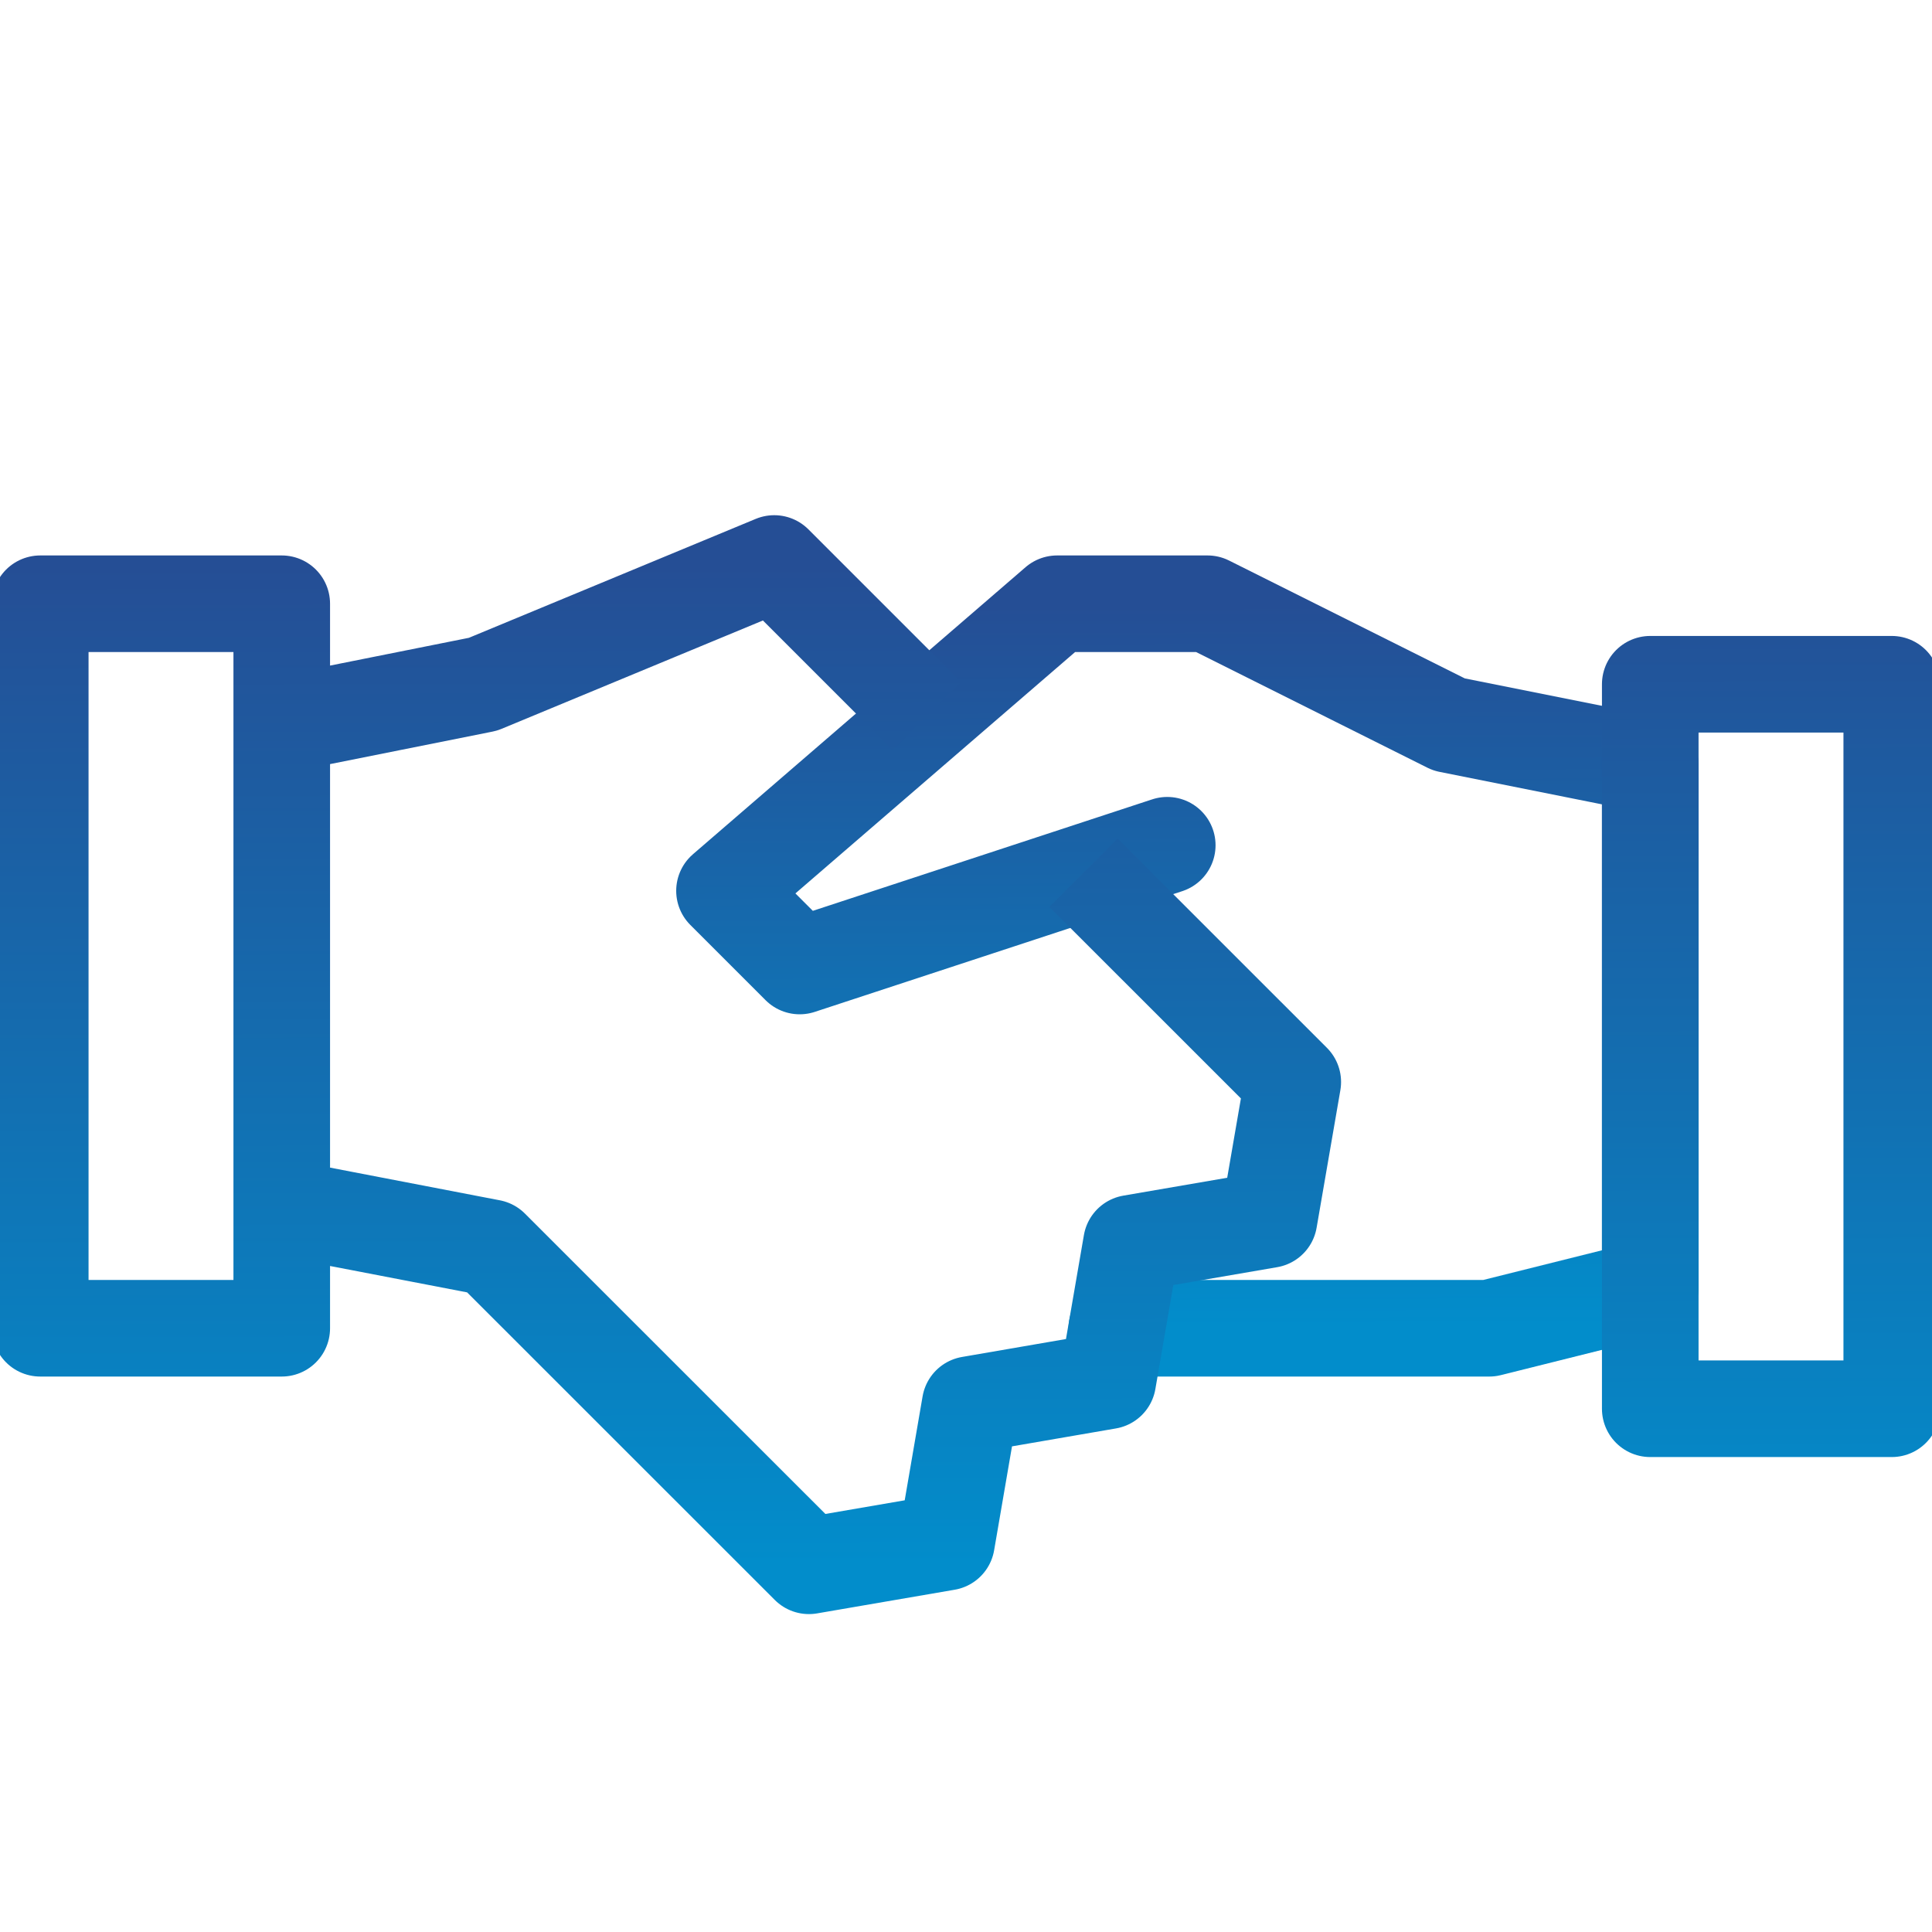 <svg width="60" height="60" viewBox="0 0 60 60" fill="none" xmlns="http://www.w3.org/2000/svg">
<g clip-path="url(#clip0_1002_1813)">
<path d="M36.25 26.25L24.835 30L22.5 27.665L32.83 18.75H37.5L45 22.5L51.25 23.75V40L46.25 41.25H34.685" stroke="url(#paint0_linear_1002_1813)" stroke-width="3" stroke-miterlimit="10" stroke-linecap="round" stroke-linejoin="round"/>
<path d="M8.75 37.5L15.242 38.75L25.122 48.627L29.395 47.892L30.13 43.62L34.403 42.883L35.14 38.61L39.41 37.875L40.148 33.602L33.65 27.105M28.785 22.24L24.045 17.5L15 21.25L8.75 22.5M8.75 18.75H1.25V41.25H8.75V18.75ZM58.75 21.25H51.25V43.75H58.75V21.25Z" stroke="url(#paint1_linear_1002_1813)" stroke-width="3" stroke-miterlimit="10" stroke-linejoin="round"/>
</g>
<defs>
<linearGradient id="paint0_linear_1002_1813" x1="36.933" y1="41.25" x2="36.862" y2="18.75" gradientUnits="userSpaceOnUse">
<stop stop-color="#028DCB"/>
<stop offset="1" stop-color="#254E95"/>
</linearGradient>
<linearGradient id="paint1_linear_1002_1813" x1="30.115" y1="48.627" x2="30.048" y2="17.5" gradientUnits="userSpaceOnUse">
<stop stop-color="#028DCB"/>
<stop offset="1" stop-color="#254E95"/>
</linearGradient>
<clipPath id="clip0_1002_1813">
<rect width="60" height="60" fill="white"/>
</clipPath>
</defs>
</svg>
